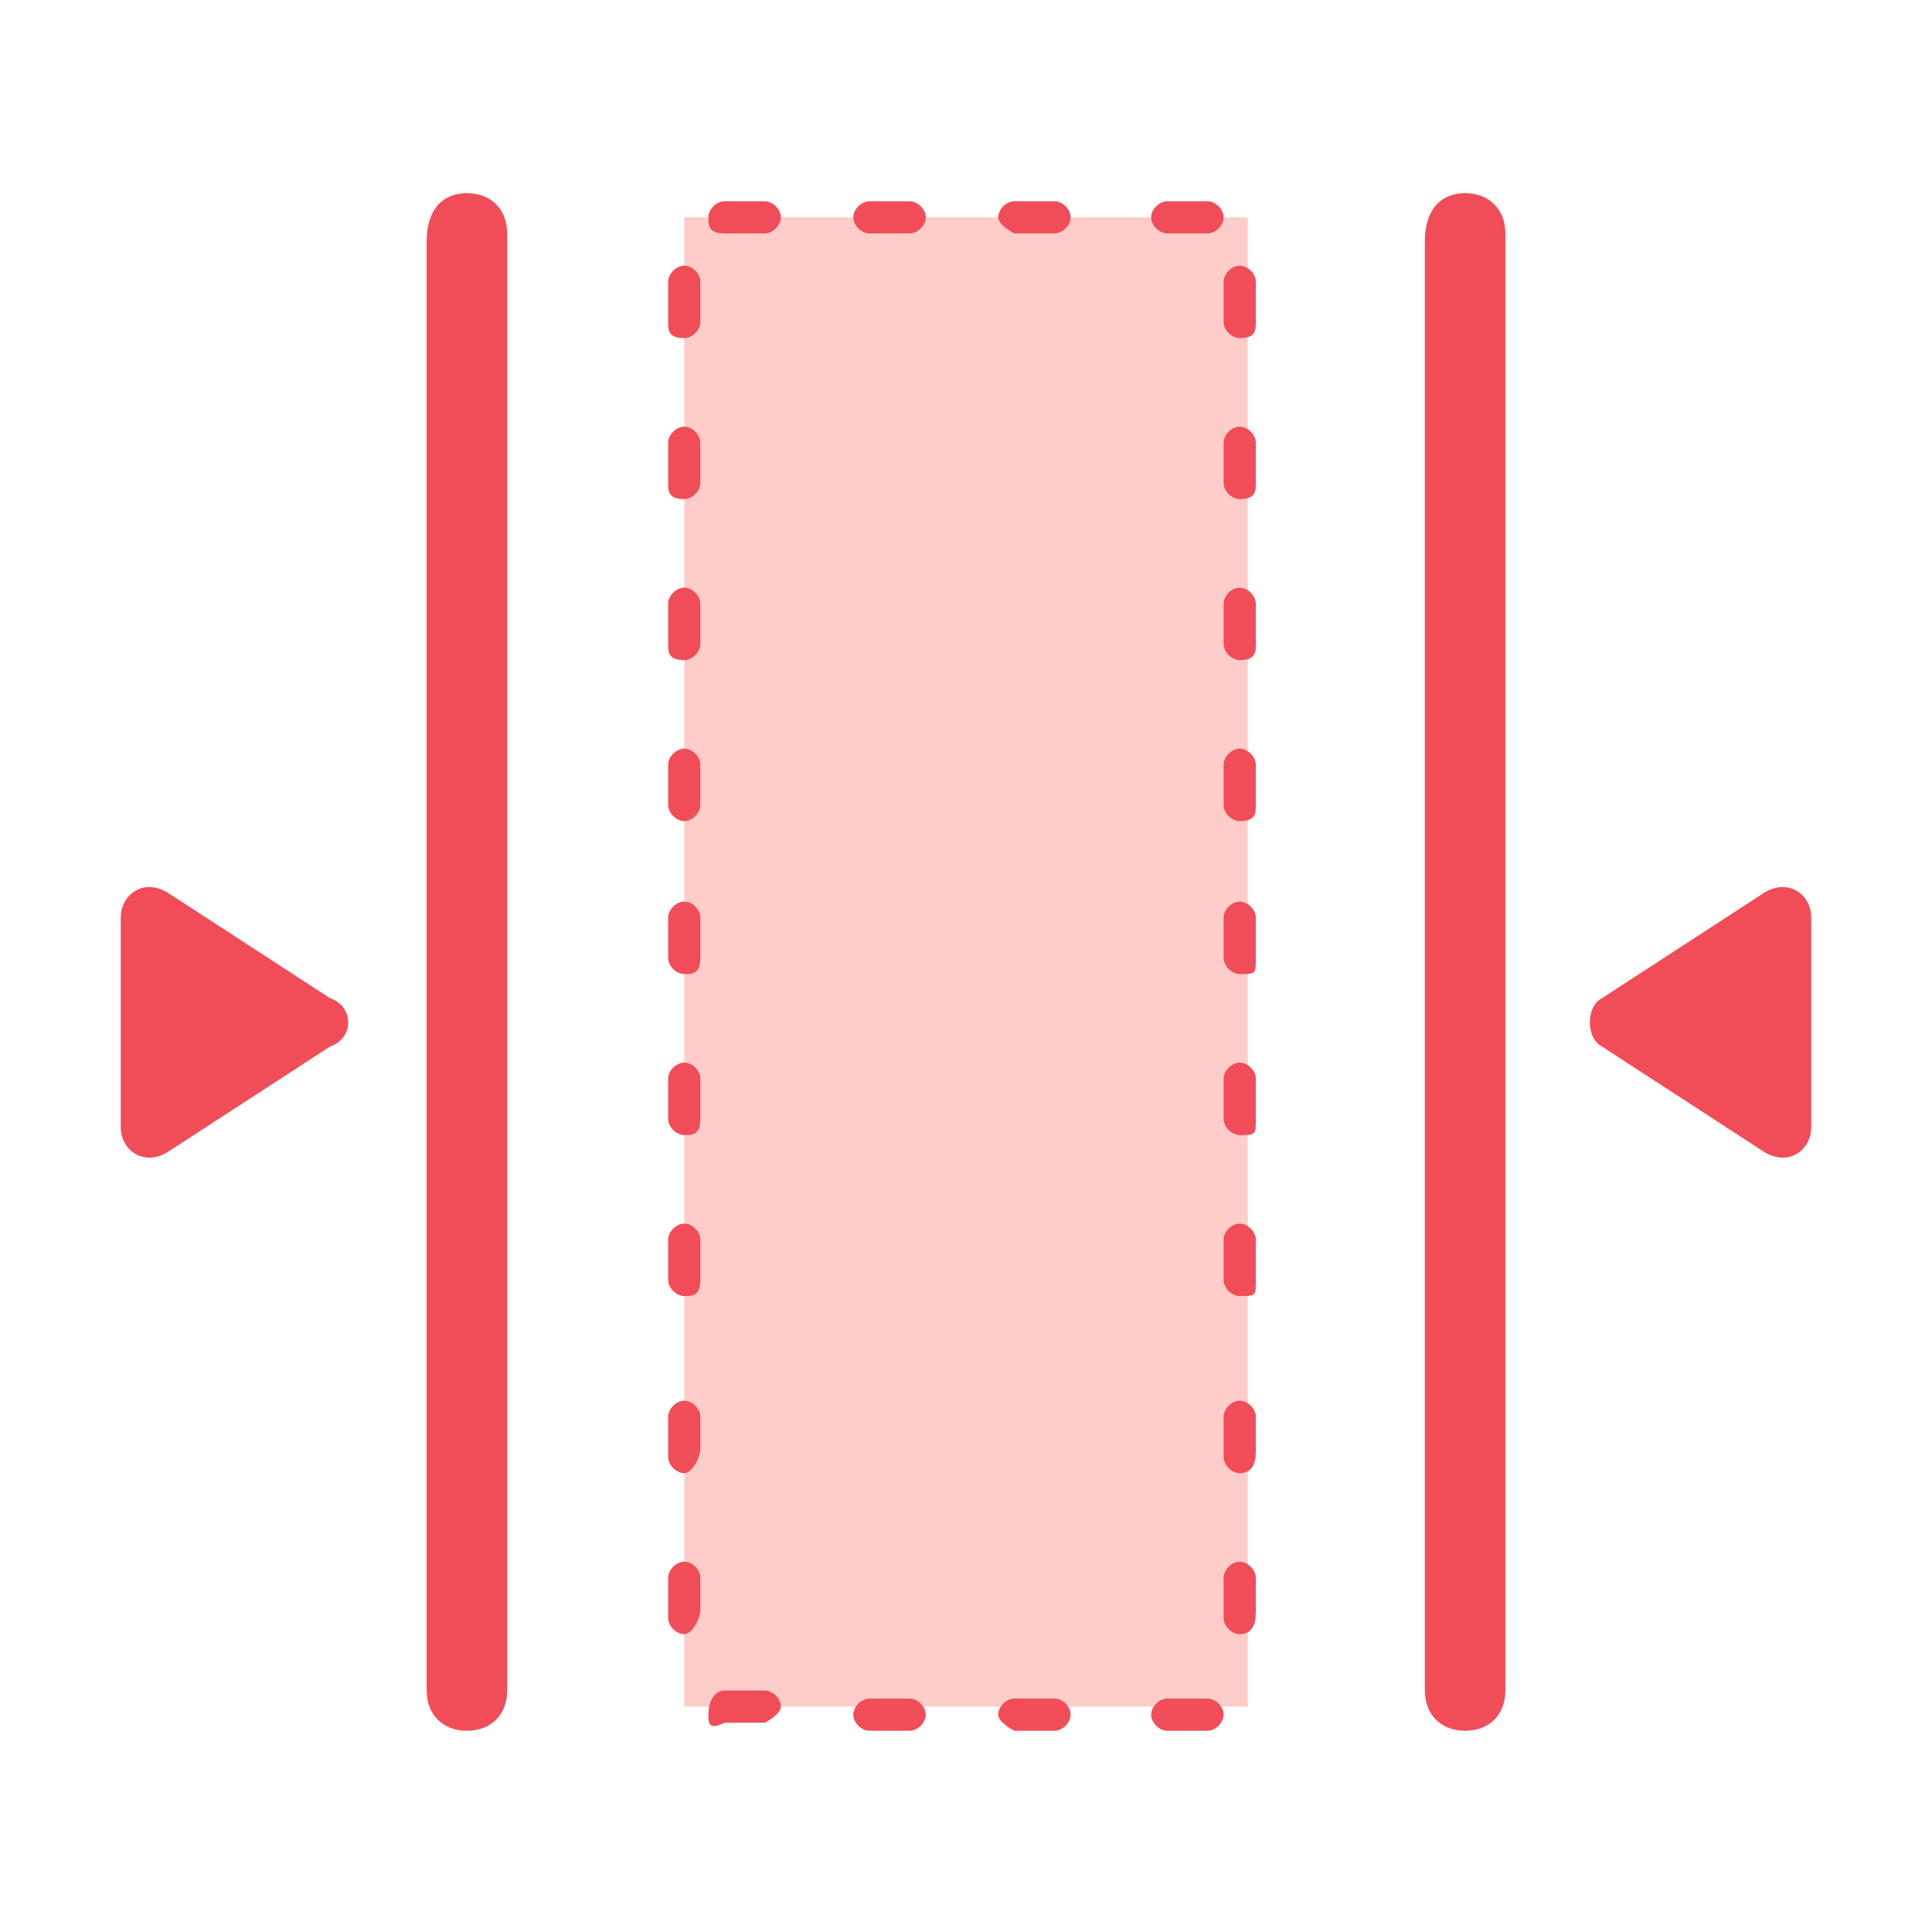 <?xml version="1.0" encoding="utf-8"?>
<!-- Generator: Adobe Illustrator 21.0.0, SVG Export Plug-In . SVG Version: 6.00 Build 0)  -->
<svg version="1.1" xmlns="http://www.w3.org/2000/svg" x="0px"
     y="0px"
     viewBox="0 0 24 24" style="enable-background:new 0 0 24 24;">
    <style type="text/css">
        .st0{fill:#F04D58;}
        .st1{fill:#FFCDC9;}
    </style>
    <g class="compress-handle">
        <path class="st0 "
              d="M4.1,12.4l-2-1.3c-0.3-0.2-0.6,0-0.6,0.3V14c0,0.3,0.3,0.5,0.6,0.3l2-1.3C4.4,12.9,4.4,12.5,4.1,12.4z"/>
        <path class="st0" d="M5.8,2.4L5.8,2.4c0.3,0,0.5,0.2,0.5,0.5v18.1c0,0.3-0.2,0.5-0.5,0.5l0,0c-0.3,0-0.5-0.2-0.5-0.5
	v-18C5.3,2.6,5.5,2.4,5.8,2.4z"/>
    </g>
    <g>
        <path class="st0" d="M18.2,2.4L18.2,2.4c0.3,0,0.5,0.2,0.5,0.5v18.1c0,0.3-0.2,0.5-0.5,0.5l0,0
	c-0.3,0-0.5-0.2-0.5-0.5v-18C17.7,2.6,17.9,2.4,18.2,2.4z"/>
        <path class="st0"
              d="M19.9,12.4l2-1.3c0.3-0.2,0.6,0,0.6,0.3V14c0,0.3-0.3,0.5-0.6,0.3l-2-1.3C19.7,12.9,19.7,12.5,19.9,12.4z"/>
    </g>
    <g class="compress-all">
        <rect x="8.5" y="2.7" class="st1" width="7" height="18.5"/>
        <path class="st0" d="M15.4,10.2c-0.1,0-0.2-0.1-0.2-0.2V9.5c0-0.1,0.1-0.2,0.2-0.2c0.1,0,0.2,0.1,0.2,0.2V10
	C15.6,10.1,15.6,10.2,15.4,10.2z"/>
        <path class="st0" d="M15.4,12.1c-0.1,0-0.2-0.1-0.2-0.2v-0.5c0-0.1,0.1-0.2,0.2-0.2c0.1,0,0.2,0.1,0.2,0.2
	v0.5C15.6,12.1,15.6,12.1,15.4,12.1z"/>
        <path class="st0" d="M15.4,14.1c-0.1,0-0.2-0.1-0.2-0.2v-0.5c0-0.1,0.1-0.2,0.2-0.2c0.1,0,0.2,0.1,0.2,0.2
	v0.5C15.6,14.1,15.6,14.1,15.4,14.1z"/>
        <path class="st0" d="M15.4,16.1c-0.1,0-0.2-0.1-0.2-0.2v-0.5c0-0.1,0.1-0.2,0.2-0.2c0.1,0,0.2,0.1,0.2,0.2
	v0.5C15.6,16.1,15.6,16.1,15.4,16.1z"/>
        <path class="st0" d="M15.4,18.3c-0.1,0-0.2-0.1-0.2-0.2v-0.5c0-0.1,0.1-0.2,0.2-0.2c0.1,0,0.2,0.1,0.2,0.2
	V18C15.6,18.1,15.6,18.3,15.4,18.3z"/>
        <path class="st0" d="M15.4,20.3c-0.1,0-0.2-0.1-0.2-0.2v-0.5c0-0.1,0.1-0.2,0.2-0.2c0.1,0,0.2,0.1,0.2,0.2
	V20C15.6,20.1,15.6,20.3,15.4,20.3z"/>
        <path class="st0" d="M14.3,21.3c0-0.1,0.1-0.2,0.2-0.2H15c0.1,0,0.2,0.1,0.2,0.2s-0.1,0.2-0.2,0.2h-0.5
	C14.4,21.5,14.3,21.4,14.3,21.3z"/>
        <path class="st0" d="M12.4,21.3c0-0.1,0.1-0.2,0.2-0.2h0.5c0.1,0,0.2,0.1,0.2,0.2s-0.1,0.2-0.2,0.2h-0.5
	C12.6,21.5,12.4,21.4,12.4,21.3z"/>
        <path class="st0" d="M10.6,21.3c0-0.1,0.1-0.2,0.2-0.2h0.5c0.1,0,0.2,0.1,0.2,0.2s-0.1,0.2-0.2,0.2h-0.5
	C10.7,21.5,10.6,21.4,10.6,21.3z"/>
        <path class="st0" d="M8.8,21.3C8.8,21.1,8.9,21,9,21h0.5c0.1,0,0.2,0.1,0.2,0.2s-0.2,0.2-0.2,0.2H9
	C8.8,21.5,8.8,21.4,8.8,21.3z"/>
        <path class="st0" d="M14.3,2.7c0-0.1,0.1-0.2,0.2-0.2H15c0.1,0,0.2,0.1,0.2,0.2S15.1,2.9,15,2.9h-0.5
	C14.4,2.9,14.3,2.8,14.3,2.7z"/>
        <path class="st0" d="M12.4,2.7c0-0.1,0.1-0.2,0.2-0.2h0.5c0.1,0,0.2,0.1,0.2,0.2s-0.1,0.2-0.2,0.2h-0.5
	C12.6,2.9,12.4,2.8,12.4,2.7z"/>
        <path class="st0" d="M10.6,2.7c0-0.1,0.1-0.2,0.2-0.2h0.5c0.1,0,0.2,0.1,0.2,0.2s-0.1,0.2-0.2,0.2h-0.5
	C10.7,2.9,10.6,2.8,10.6,2.7z"/>
        <path class="st0" d="M8.8,2.7c0-0.1,0.1-0.2,0.2-0.2h0.5c0.1,0,0.2,0.1,0.2,0.2S9.6,2.9,9.5,2.9H9
	C8.8,2.9,8.8,2.8,8.8,2.7z"/>
        <path class="st0" d="M15.4,4.2c-0.1,0-0.2-0.1-0.2-0.2V3.5c0-0.1,0.1-0.2,0.2-0.2c0.1,0,0.2,0.1,0.2,0.2V4
	C15.6,4.1,15.6,4.2,15.4,4.2z"/>
        <path class="st0" d="M15.4,8.2c-0.1,0-0.2-0.1-0.2-0.2V7.5c0-0.1,0.1-0.2,0.2-0.2c0.1,0,0.2,0.1,0.2,0.2V8
	C15.6,8.1,15.6,8.2,15.4,8.2z"/>
        <path class="st0" d="M15.4,6.2c-0.1,0-0.2-0.1-0.2-0.2V5.5c0-0.1,0.1-0.2,0.2-0.2c0.1,0,0.2,0.1,0.2,0.2V6
	C15.6,6.1,15.6,6.2,15.4,6.2z"/>
        <path class="st0" d="M8.5,10.2c-0.1,0-0.2-0.1-0.2-0.2V9.5c0-0.1,0.1-0.2,0.2-0.2c0.1,0,0.2,0.1,0.2,0.2V10
	C8.7,10.1,8.6,10.2,8.5,10.2z"/>
        <path class="st0" d="M8.5,12.1c-0.1,0-0.2-0.1-0.2-0.2v-0.5c0-0.1,0.1-0.2,0.2-0.2c0.1,0,0.2,0.1,0.2,0.2
	v0.5C8.7,12.1,8.6,12.1,8.5,12.1z"/>
        <path class="st0" d="M8.5,14.1c-0.1,0-0.2-0.1-0.2-0.2v-0.5c0-0.1,0.1-0.2,0.2-0.2c0.1,0,0.2,0.1,0.2,0.2
	v0.5C8.7,14.1,8.6,14.1,8.5,14.1z"/>
        <path class="st0" d="M8.5,16.1c-0.1,0-0.2-0.1-0.2-0.2v-0.5c0-0.1,0.1-0.2,0.2-0.2c0.1,0,0.2,0.1,0.2,0.2
	v0.5C8.7,16.1,8.6,16.1,8.5,16.1z"/>
        <path class="st0" d="M8.5,18.3c-0.1,0-0.2-0.1-0.2-0.2v-0.5c0-0.1,0.1-0.2,0.2-0.2c0.1,0,0.2,0.1,0.2,0.2
	V18C8.7,18.1,8.6,18.3,8.5,18.3z"/>
        <path class="st0" d="M8.5,20.3c-0.1,0-0.2-0.1-0.2-0.2v-0.5c0-0.1,0.1-0.2,0.2-0.2c0.1,0,0.2,0.1,0.2,0.2V20
	C8.7,20.1,8.6,20.3,8.5,20.3z"/>
        <path class="st0" d="M8.5,4.2C8.3,4.2,8.3,4.1,8.3,4V3.5c0-0.1,0.1-0.2,0.2-0.2c0.1,0,0.2,0.1,0.2,0.2V4
	C8.7,4.1,8.6,4.2,8.5,4.2z"/>
        <path class="st0" d="M8.5,8.2C8.3,8.2,8.3,8.1,8.3,8V7.5c0-0.1,0.1-0.2,0.2-0.2c0.1,0,0.2,0.1,0.2,0.2V8
	C8.7,8.1,8.6,8.2,8.5,8.2z"/>
        <path class="st0" d="M8.5,6.2C8.3,6.2,8.3,6.1,8.3,6V5.5c0-0.1,0.1-0.2,0.2-0.2c0.1,0,0.2,0.1,0.2,0.2V6
	C8.7,6.1,8.6,6.2,8.5,6.2z"/>
    </g>
</svg>
